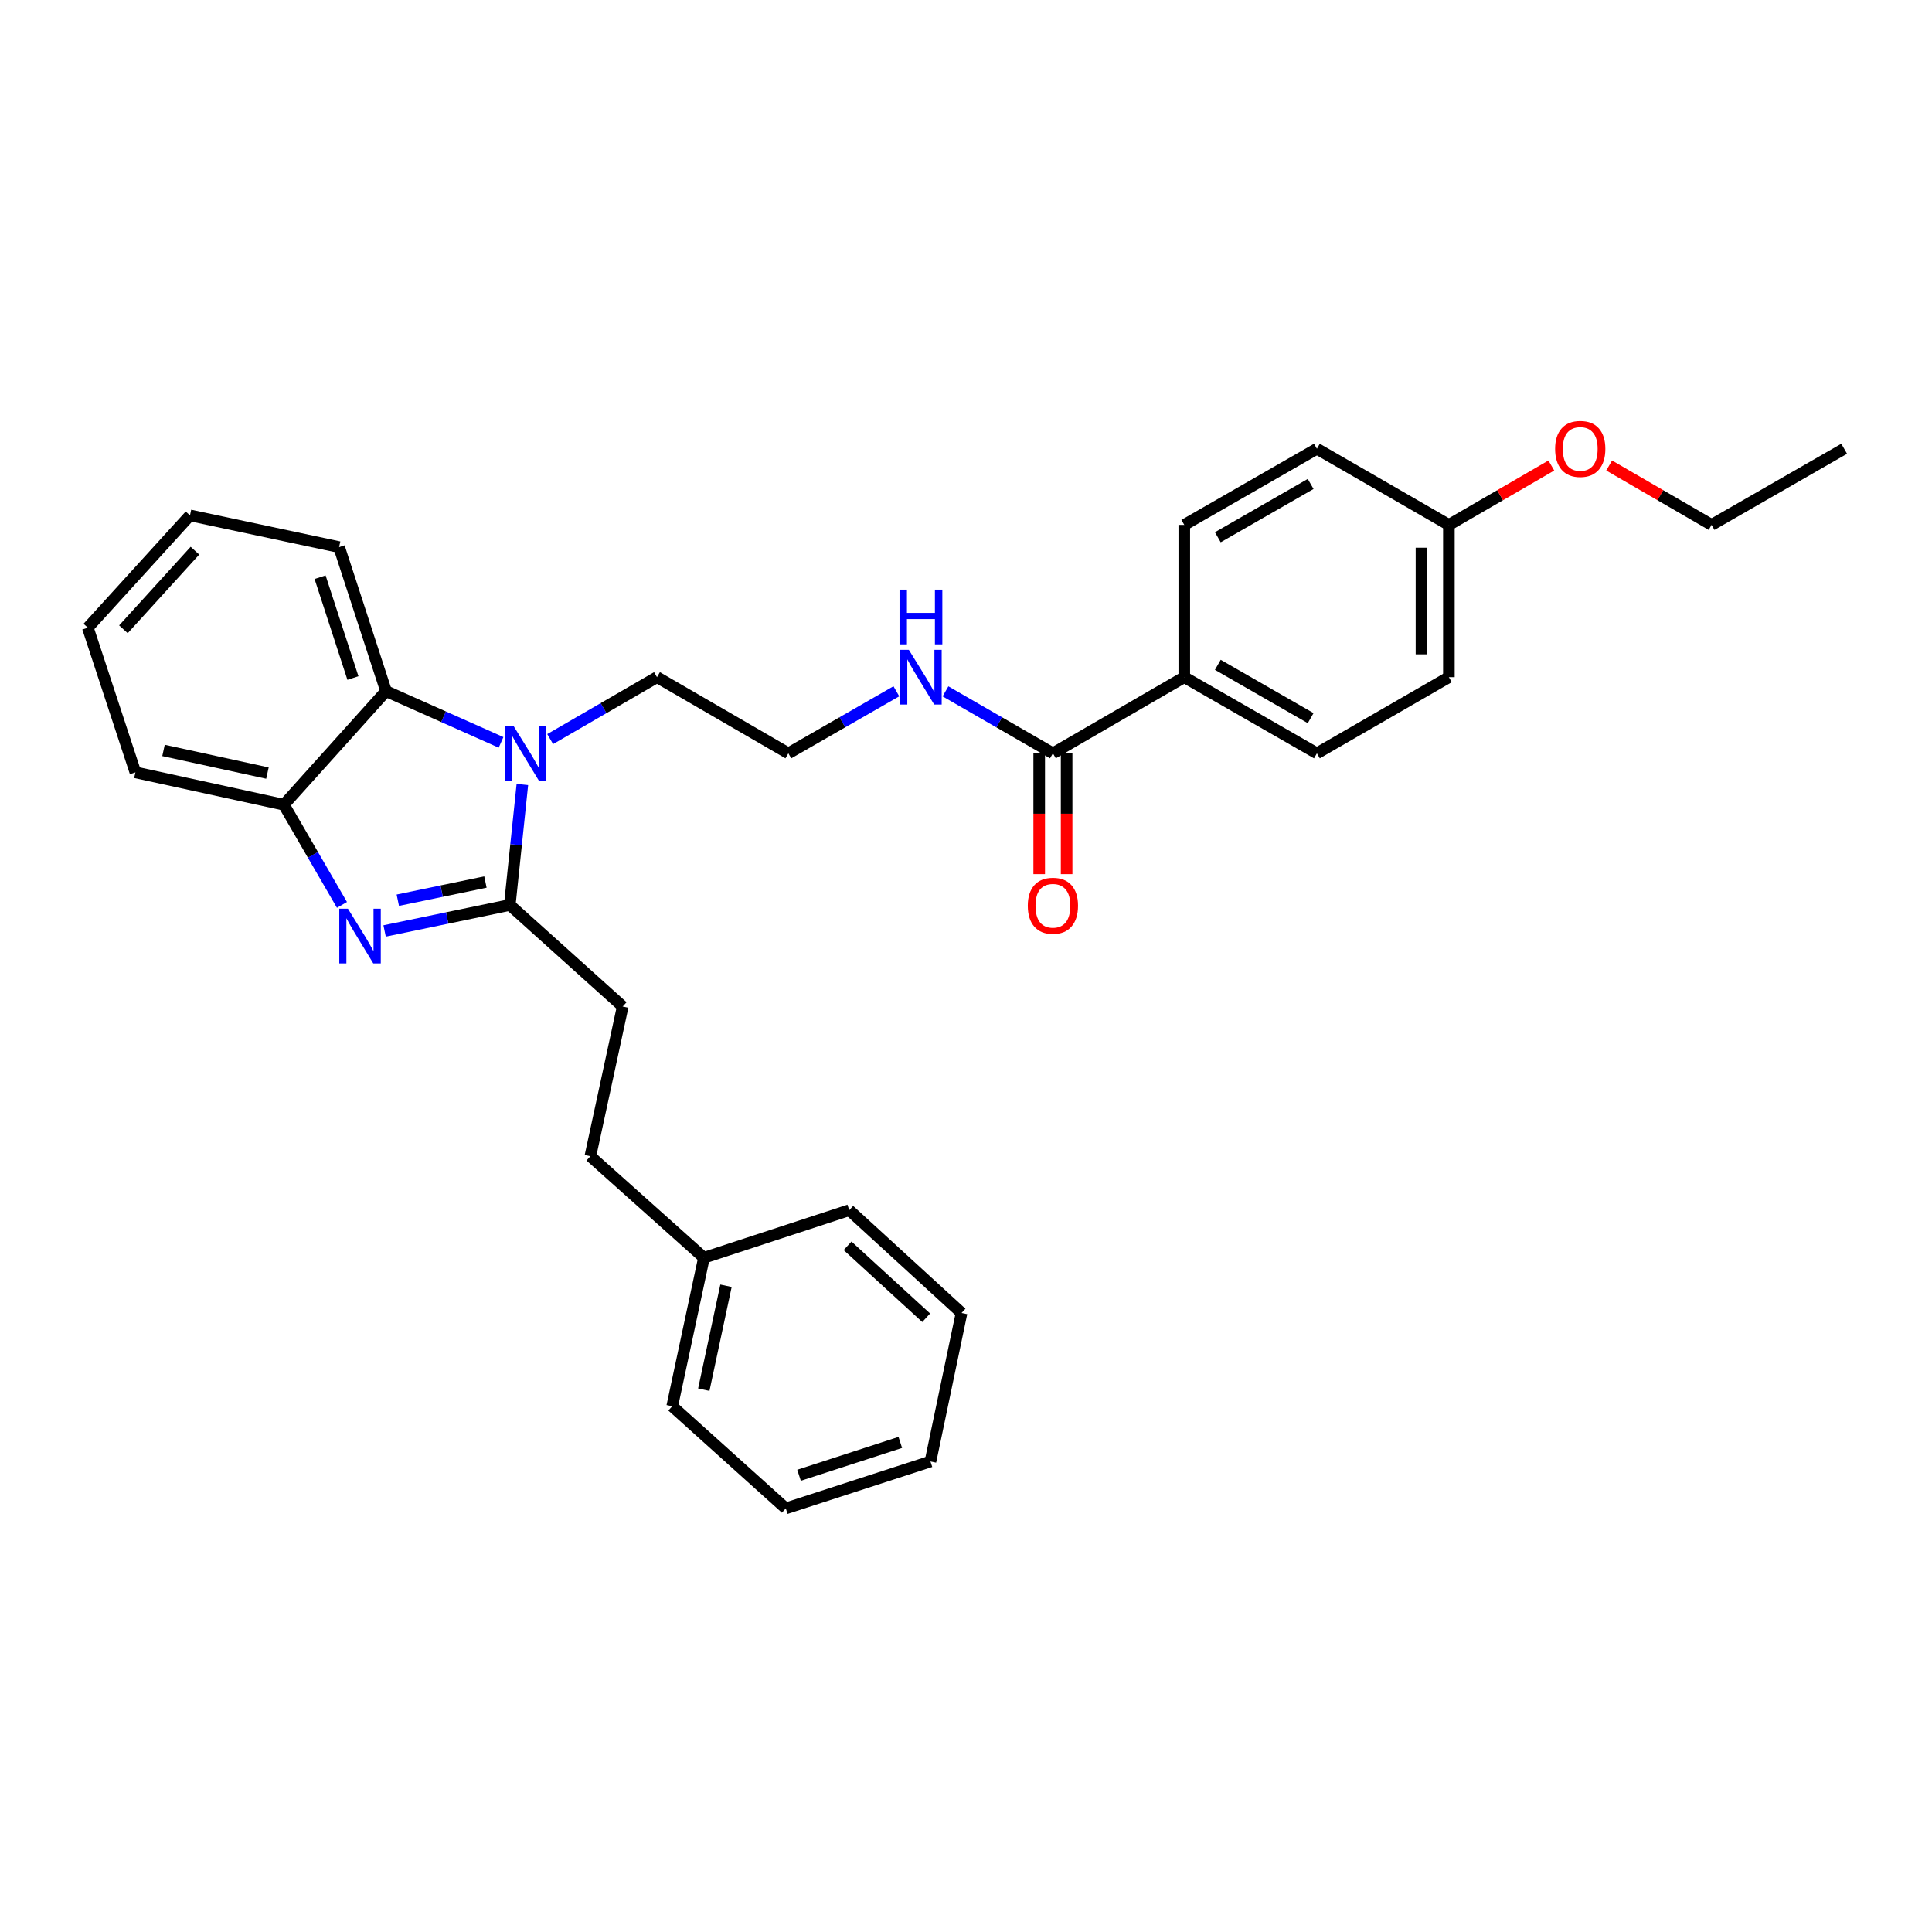 <?xml version='1.0' encoding='iso-8859-1'?>
<svg version='1.1' baseProfile='full'
              xmlns='http://www.w3.org/2000/svg'
                      xmlns:rdkit='http://www.rdkit.org/xml'
                      xmlns:xlink='http://www.w3.org/1999/xlink'
                  xml:space='preserve'
width='1000px' height='1000px' viewBox='0 0 1000 1000'>
<!-- END OF HEADER -->
<rect style='opacity:1.0;fill:#FFFFFF;stroke:none' width='1000' height='1000' x='0' y='0'> </rect>
<path class='bond-0' d='M 263.862,468.415 L 231.466,475.141' style='fill:none;fill-rule:evenodd;stroke:#000000;stroke-width:6px;stroke-linecap:butt;stroke-linejoin:miter;stroke-opacity:1' />
<path class='bond-0' d='M 231.466,475.141 L 199.07,481.866' style='fill:none;fill-rule:evenodd;stroke:#0000FF;stroke-width:6px;stroke-linecap:butt;stroke-linejoin:miter;stroke-opacity:1' />
<path class='bond-0' d='M 251.259,456.539 L 228.582,461.246' style='fill:none;fill-rule:evenodd;stroke:#000000;stroke-width:6px;stroke-linecap:butt;stroke-linejoin:miter;stroke-opacity:1' />
<path class='bond-0' d='M 228.582,461.246 L 205.904,465.954' style='fill:none;fill-rule:evenodd;stroke:#0000FF;stroke-width:6px;stroke-linecap:butt;stroke-linejoin:miter;stroke-opacity:1' />
<path class='bond-1' d='M 263.862,468.415 L 267.119,437.233' style='fill:none;fill-rule:evenodd;stroke:#000000;stroke-width:6px;stroke-linecap:butt;stroke-linejoin:miter;stroke-opacity:1' />
<path class='bond-1' d='M 267.119,437.233 L 270.376,406.051' style='fill:none;fill-rule:evenodd;stroke:#0000FF;stroke-width:6px;stroke-linecap:butt;stroke-linejoin:miter;stroke-opacity:1' />
<path class='bond-6' d='M 263.862,468.415 L 322.311,520.968' style='fill:none;fill-rule:evenodd;stroke:#000000;stroke-width:6px;stroke-linecap:butt;stroke-linejoin:miter;stroke-opacity:1' />
<path class='bond-3' d='M 177.001,468.381 L 161.967,442.453' style='fill:none;fill-rule:evenodd;stroke:#0000FF;stroke-width:6px;stroke-linecap:butt;stroke-linejoin:miter;stroke-opacity:1' />
<path class='bond-3' d='M 161.967,442.453 L 146.932,416.526' style='fill:none;fill-rule:evenodd;stroke:#000000;stroke-width:6px;stroke-linecap:butt;stroke-linejoin:miter;stroke-opacity:1' />
<path class='bond-2' d='M 259.344,384.252 L 229.58,370.991' style='fill:none;fill-rule:evenodd;stroke:#0000FF;stroke-width:6px;stroke-linecap:butt;stroke-linejoin:miter;stroke-opacity:1' />
<path class='bond-2' d='M 229.58,370.991 L 199.816,357.73' style='fill:none;fill-rule:evenodd;stroke:#000000;stroke-width:6px;stroke-linecap:butt;stroke-linejoin:miter;stroke-opacity:1' />
<path class='bond-11' d='M 284.766,382.553 L 312.412,366.527' style='fill:none;fill-rule:evenodd;stroke:#0000FF;stroke-width:6px;stroke-linecap:butt;stroke-linejoin:miter;stroke-opacity:1' />
<path class='bond-11' d='M 312.412,366.527 L 340.057,350.5' style='fill:none;fill-rule:evenodd;stroke:#000000;stroke-width:6px;stroke-linecap:butt;stroke-linejoin:miter;stroke-opacity:1' />
<path class='bond-18' d='M 199.816,357.73 L 175.526,283.182' style='fill:none;fill-rule:evenodd;stroke:#000000;stroke-width:6px;stroke-linecap:butt;stroke-linejoin:miter;stroke-opacity:1' />
<path class='bond-18' d='M 182.68,350.944 L 165.677,298.76' style='fill:none;fill-rule:evenodd;stroke:#000000;stroke-width:6px;stroke-linecap:butt;stroke-linejoin:miter;stroke-opacity:1' />
<path class='bond-30' d='M 199.816,357.73 L 146.932,416.526' style='fill:none;fill-rule:evenodd;stroke:#000000;stroke-width:6px;stroke-linecap:butt;stroke-linejoin:miter;stroke-opacity:1' />
<path class='bond-19' d='M 146.932,416.526 L 70.083,399.773' style='fill:none;fill-rule:evenodd;stroke:#000000;stroke-width:6px;stroke-linecap:butt;stroke-linejoin:miter;stroke-opacity:1' />
<path class='bond-19' d='M 138.427,400.148 L 84.633,388.421' style='fill:none;fill-rule:evenodd;stroke:#000000;stroke-width:6px;stroke-linecap:butt;stroke-linejoin:miter;stroke-opacity:1' />
<path class='bond-4' d='M 544.984,389.918 L 517.184,373.877' style='fill:none;fill-rule:evenodd;stroke:#000000;stroke-width:6px;stroke-linecap:butt;stroke-linejoin:miter;stroke-opacity:1' />
<path class='bond-4' d='M 517.184,373.877 L 489.384,357.835' style='fill:none;fill-rule:evenodd;stroke:#0000FF;stroke-width:6px;stroke-linecap:butt;stroke-linejoin:miter;stroke-opacity:1' />
<path class='bond-5' d='M 544.984,389.918 L 612.98,350.5' style='fill:none;fill-rule:evenodd;stroke:#000000;stroke-width:6px;stroke-linecap:butt;stroke-linejoin:miter;stroke-opacity:1' />
<path class='bond-7' d='M 537.889,389.918 L 537.889,421.183' style='fill:none;fill-rule:evenodd;stroke:#000000;stroke-width:6px;stroke-linecap:butt;stroke-linejoin:miter;stroke-opacity:1' />
<path class='bond-7' d='M 537.889,421.183 L 537.889,452.448' style='fill:none;fill-rule:evenodd;stroke:#FF0000;stroke-width:6px;stroke-linecap:butt;stroke-linejoin:miter;stroke-opacity:1' />
<path class='bond-7' d='M 552.079,389.918 L 552.079,421.183' style='fill:none;fill-rule:evenodd;stroke:#000000;stroke-width:6px;stroke-linecap:butt;stroke-linejoin:miter;stroke-opacity:1' />
<path class='bond-7' d='M 552.079,421.183 L 552.079,452.448' style='fill:none;fill-rule:evenodd;stroke:#FF0000;stroke-width:6px;stroke-linecap:butt;stroke-linejoin:miter;stroke-opacity:1' />
<path class='bond-9' d='M 612.98,350.5 L 681.623,389.918' style='fill:none;fill-rule:evenodd;stroke:#000000;stroke-width:6px;stroke-linecap:butt;stroke-linejoin:miter;stroke-opacity:1' />
<path class='bond-9' d='M 630.343,344.107 L 678.393,371.7' style='fill:none;fill-rule:evenodd;stroke:#000000;stroke-width:6px;stroke-linecap:butt;stroke-linejoin:miter;stroke-opacity:1' />
<path class='bond-10' d='M 612.98,350.5 L 612.98,271.68' style='fill:none;fill-rule:evenodd;stroke:#000000;stroke-width:6px;stroke-linecap:butt;stroke-linejoin:miter;stroke-opacity:1' />
<path class='bond-13' d='M 322.311,520.968 L 305.566,598.456' style='fill:none;fill-rule:evenodd;stroke:#000000;stroke-width:6px;stroke-linecap:butt;stroke-linejoin:miter;stroke-opacity:1' />
<path class='bond-8' d='M 463.954,357.806 L 436.004,373.862' style='fill:none;fill-rule:evenodd;stroke:#0000FF;stroke-width:6px;stroke-linecap:butt;stroke-linejoin:miter;stroke-opacity:1' />
<path class='bond-8' d='M 436.004,373.862 L 408.053,389.918' style='fill:none;fill-rule:evenodd;stroke:#000000;stroke-width:6px;stroke-linecap:butt;stroke-linejoin:miter;stroke-opacity:1' />
<path class='bond-15' d='M 681.623,389.918 L 749.942,350.5' style='fill:none;fill-rule:evenodd;stroke:#000000;stroke-width:6px;stroke-linecap:butt;stroke-linejoin:miter;stroke-opacity:1' />
<path class='bond-14' d='M 612.98,271.68 L 681.623,232.278' style='fill:none;fill-rule:evenodd;stroke:#000000;stroke-width:6px;stroke-linecap:butt;stroke-linejoin:miter;stroke-opacity:1' />
<path class='bond-14' d='M 630.341,278.077 L 678.391,250.495' style='fill:none;fill-rule:evenodd;stroke:#000000;stroke-width:6px;stroke-linecap:butt;stroke-linejoin:miter;stroke-opacity:1' />
<path class='bond-16' d='M 340.057,350.5 L 408.053,389.918' style='fill:none;fill-rule:evenodd;stroke:#000000;stroke-width:6px;stroke-linecap:butt;stroke-linejoin:miter;stroke-opacity:1' />
<path class='bond-12' d='M 749.942,271.68 L 681.623,232.278' style='fill:none;fill-rule:evenodd;stroke:#000000;stroke-width:6px;stroke-linecap:butt;stroke-linejoin:miter;stroke-opacity:1' />
<path class='bond-20' d='M 749.942,271.68 L 776.454,256.315' style='fill:none;fill-rule:evenodd;stroke:#000000;stroke-width:6px;stroke-linecap:butt;stroke-linejoin:miter;stroke-opacity:1' />
<path class='bond-20' d='M 776.454,256.315 L 802.966,240.95' style='fill:none;fill-rule:evenodd;stroke:#FF0000;stroke-width:6px;stroke-linecap:butt;stroke-linejoin:miter;stroke-opacity:1' />
<path class='bond-33' d='M 749.942,271.68 L 749.942,350.5' style='fill:none;fill-rule:evenodd;stroke:#000000;stroke-width:6px;stroke-linecap:butt;stroke-linejoin:miter;stroke-opacity:1' />
<path class='bond-33' d='M 735.752,283.503 L 735.752,338.677' style='fill:none;fill-rule:evenodd;stroke:#000000;stroke-width:6px;stroke-linecap:butt;stroke-linejoin:miter;stroke-opacity:1' />
<path class='bond-17' d='M 305.566,598.456 L 364.362,651.016' style='fill:none;fill-rule:evenodd;stroke:#000000;stroke-width:6px;stroke-linecap:butt;stroke-linejoin:miter;stroke-opacity:1' />
<path class='bond-22' d='M 364.362,651.016 L 347.941,727.873' style='fill:none;fill-rule:evenodd;stroke:#000000;stroke-width:6px;stroke-linecap:butt;stroke-linejoin:miter;stroke-opacity:1' />
<path class='bond-22' d='M 375.776,665.509 L 364.281,719.31' style='fill:none;fill-rule:evenodd;stroke:#000000;stroke-width:6px;stroke-linecap:butt;stroke-linejoin:miter;stroke-opacity:1' />
<path class='bond-23' d='M 364.362,651.016 L 439.572,626.379' style='fill:none;fill-rule:evenodd;stroke:#000000;stroke-width:6px;stroke-linecap:butt;stroke-linejoin:miter;stroke-opacity:1' />
<path class='bond-24' d='M 175.526,283.182 L 98.338,266.761' style='fill:none;fill-rule:evenodd;stroke:#000000;stroke-width:6px;stroke-linecap:butt;stroke-linejoin:miter;stroke-opacity:1' />
<path class='bond-25' d='M 70.083,399.773 L 45.455,324.886' style='fill:none;fill-rule:evenodd;stroke:#000000;stroke-width:6px;stroke-linecap:butt;stroke-linejoin:miter;stroke-opacity:1' />
<path class='bond-21' d='M 832.895,240.951 L 859.403,256.316' style='fill:none;fill-rule:evenodd;stroke:#FF0000;stroke-width:6px;stroke-linecap:butt;stroke-linejoin:miter;stroke-opacity:1' />
<path class='bond-21' d='M 859.403,256.316 L 885.911,271.68' style='fill:none;fill-rule:evenodd;stroke:#000000;stroke-width:6px;stroke-linecap:butt;stroke-linejoin:miter;stroke-opacity:1' />
<path class='bond-26' d='M 885.911,271.68 L 954.545,232.278' style='fill:none;fill-rule:evenodd;stroke:#000000;stroke-width:6px;stroke-linecap:butt;stroke-linejoin:miter;stroke-opacity:1' />
<path class='bond-27' d='M 347.941,727.873 L 406.721,780.741' style='fill:none;fill-rule:evenodd;stroke:#000000;stroke-width:6px;stroke-linecap:butt;stroke-linejoin:miter;stroke-opacity:1' />
<path class='bond-28' d='M 439.572,626.379 L 497.698,679.594' style='fill:none;fill-rule:evenodd;stroke:#000000;stroke-width:6px;stroke-linecap:butt;stroke-linejoin:miter;stroke-opacity:1' />
<path class='bond-28' d='M 438.709,644.828 L 479.397,682.078' style='fill:none;fill-rule:evenodd;stroke:#000000;stroke-width:6px;stroke-linecap:butt;stroke-linejoin:miter;stroke-opacity:1' />
<path class='bond-31' d='M 98.338,266.761 L 45.455,324.886' style='fill:none;fill-rule:evenodd;stroke:#000000;stroke-width:6px;stroke-linecap:butt;stroke-linejoin:miter;stroke-opacity:1' />
<path class='bond-31' d='M 100.902,285.029 L 63.883,325.717' style='fill:none;fill-rule:evenodd;stroke:#000000;stroke-width:6px;stroke-linecap:butt;stroke-linejoin:miter;stroke-opacity:1' />
<path class='bond-32' d='M 406.721,780.741 L 481.608,756.451' style='fill:none;fill-rule:evenodd;stroke:#000000;stroke-width:6px;stroke-linecap:butt;stroke-linejoin:miter;stroke-opacity:1' />
<path class='bond-32' d='M 413.576,763.599 L 465.996,746.596' style='fill:none;fill-rule:evenodd;stroke:#000000;stroke-width:6px;stroke-linecap:butt;stroke-linejoin:miter;stroke-opacity:1' />
<path class='bond-29' d='M 497.698,679.594 L 481.608,756.451' style='fill:none;fill-rule:evenodd;stroke:#000000;stroke-width:6px;stroke-linecap:butt;stroke-linejoin:miter;stroke-opacity:1' />
<path  class='atom-1' d='M 180.09 470.346
L 189.37 485.346
Q 190.29 486.826, 191.77 489.506
Q 193.25 492.186, 193.33 492.346
L 193.33 470.346
L 197.09 470.346
L 197.09 498.666
L 193.21 498.666
L 183.25 482.266
Q 182.09 480.346, 180.85 478.146
Q 179.65 475.946, 179.29 475.266
L 179.29 498.666
L 175.61 498.666
L 175.61 470.346
L 180.09 470.346
' fill='#0000FF'/>
<path  class='atom-2' d='M 265.801 375.758
L 275.081 390.758
Q 276.001 392.238, 277.481 394.918
Q 278.961 397.598, 279.041 397.758
L 279.041 375.758
L 282.801 375.758
L 282.801 404.078
L 278.921 404.078
L 268.961 387.678
Q 267.801 385.758, 266.561 383.558
Q 265.361 381.358, 265.001 380.678
L 265.001 404.078
L 261.321 404.078
L 261.321 375.758
L 265.801 375.758
' fill='#0000FF'/>
<path  class='atom-8' d='M 531.984 468.819
Q 531.984 462.019, 535.344 458.219
Q 538.704 454.419, 544.984 454.419
Q 551.264 454.419, 554.624 458.219
Q 557.984 462.019, 557.984 468.819
Q 557.984 475.699, 554.584 479.619
Q 551.184 483.499, 544.984 483.499
Q 538.744 483.499, 535.344 479.619
Q 531.984 475.739, 531.984 468.819
M 544.984 480.299
Q 549.304 480.299, 551.624 477.419
Q 553.984 474.499, 553.984 468.819
Q 553.984 463.259, 551.624 460.459
Q 549.304 457.619, 544.984 457.619
Q 540.664 457.619, 538.304 460.419
Q 535.984 463.219, 535.984 468.819
Q 535.984 474.539, 538.304 477.419
Q 540.664 480.299, 544.984 480.299
' fill='#FF0000'/>
<path  class='atom-9' d='M 470.412 336.34
L 479.692 351.34
Q 480.612 352.82, 482.092 355.5
Q 483.572 358.18, 483.652 358.34
L 483.652 336.34
L 487.412 336.34
L 487.412 364.66
L 483.532 364.66
L 473.572 348.26
Q 472.412 346.34, 471.172 344.14
Q 469.972 341.94, 469.612 341.26
L 469.612 364.66
L 465.932 364.66
L 465.932 336.34
L 470.412 336.34
' fill='#0000FF'/>
<path  class='atom-9' d='M 465.592 305.188
L 469.432 305.188
L 469.432 317.228
L 483.912 317.228
L 483.912 305.188
L 487.752 305.188
L 487.752 333.508
L 483.912 333.508
L 483.912 320.428
L 469.432 320.428
L 469.432 333.508
L 465.592 333.508
L 465.592 305.188
' fill='#0000FF'/>
<path  class='atom-21' d='M 804.93 232.358
Q 804.93 225.558, 808.29 221.758
Q 811.65 217.958, 817.93 217.958
Q 824.21 217.958, 827.57 221.758
Q 830.93 225.558, 830.93 232.358
Q 830.93 239.238, 827.53 243.158
Q 824.13 247.038, 817.93 247.038
Q 811.69 247.038, 808.29 243.158
Q 804.93 239.278, 804.93 232.358
M 817.93 243.838
Q 822.25 243.838, 824.57 240.958
Q 826.93 238.038, 826.93 232.358
Q 826.93 226.798, 824.57 223.998
Q 822.25 221.158, 817.93 221.158
Q 813.61 221.158, 811.25 223.958
Q 808.93 226.758, 808.93 232.358
Q 808.93 238.078, 811.25 240.958
Q 813.61 243.838, 817.93 243.838
' fill='#FF0000'/>
</svg>
